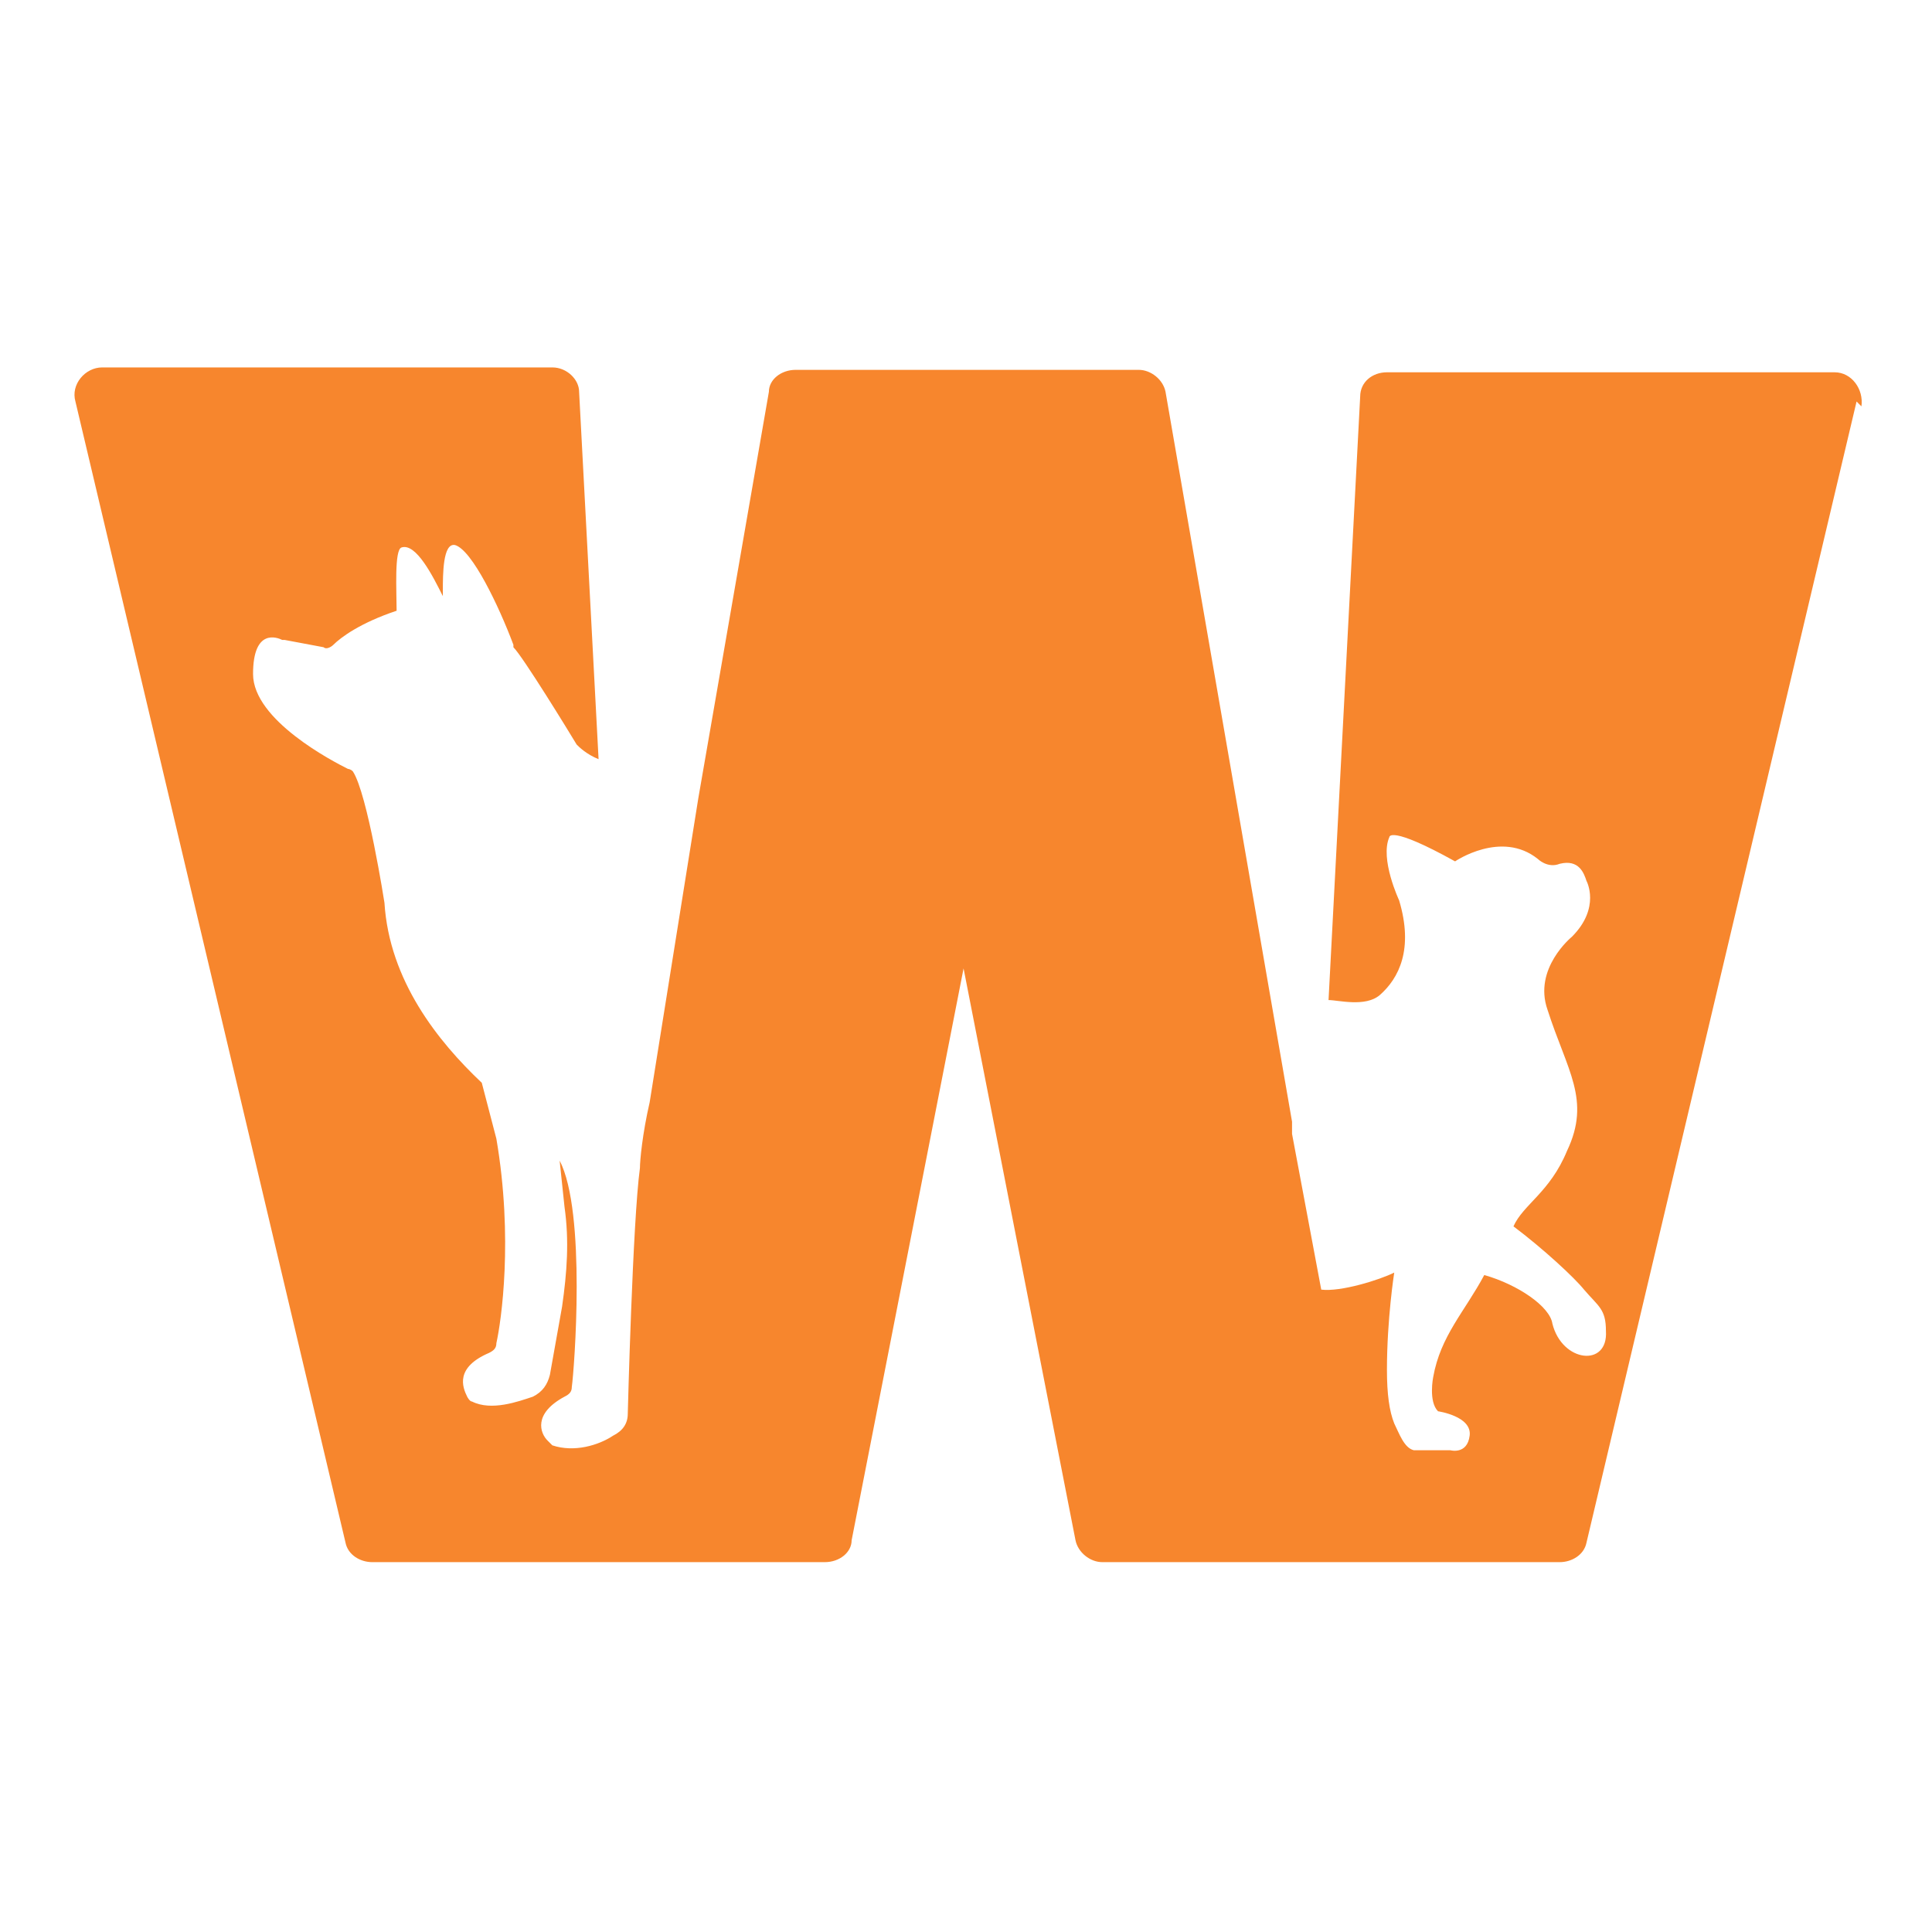 <?xml version="1.0" encoding="UTF-8"?>
<svg id="_圖層_2" xmlns="http://www.w3.org/2000/svg" version="1.1" viewBox="0 0 79.4 79.4">
  <!-- Generator: Adobe Illustrator 29.4.0, SVG Export Plug-In . SVG Version: 2.1.0 Build 49)  -->
  <defs>
    <style>
      .st0 {
        fill: none;
      }

      .st1 {
        fill: #f7862d;
      }
    </style>
  </defs>
  <g id="_程式說明">
    <g>
      <path class="st1" d="M76.3,16.5l-11.1,46.9c-.1.5-.6.8-1.1.8h-18.8c-.5,0-1-.4-1.1-.9l-4.6-23.5-4.6,23.5c0,.5-.5.9-1.1.9H15.3c-.5,0-1-.3-1.1-.8L3.1,16.5c-.2-.7.4-1.4,1.1-1.4h18.5c.6,0,1.1.5,1.1,1l.8,15.1c-.5-.2-.8-.5-.9-.6-.3-.5-2.2-3.6-2.6-4,0,0,0,0,0-.1-.6-1.6-1.7-3.9-2.4-4.1-.5-.1-.5,1.2-.5,1.9,0,0,0,.2,0,.2-.4-.8-1.1-2.2-1.7-2-.3.1-.2,1.8-.2,2.6-1.5.5-2.3,1.1-2.6,1.4-.1.1-.3.2-.4.1l-1.6-.3s0,0-.1,0c-.2-.1-1.2-.5-1.2,1.4s3.3,3.6,3.9,3.9c0,0,.1,0,.2.1.6.9,1.3,5.4,1.3,5.4.2,3.2,2.2,5.7,4,7.4l.6,2.3c.7,4.1.2,7.5,0,8.4,0,.2-.1.3-.3.4-1.4.6-1.1,1.4-.9,1.8,0,0,.1.2.2.2.8.4,1.9,0,2.5-.2.4-.2.6-.5.7-.9l.5-2.8c.2-1.4.3-2.7.1-4.1l-.2-1.9c1.1,2.1.6,8.6.5,9.3,0,.2-.1.3-.3.4-1.3.7-1,1.5-.7,1.8,0,0,.1.1.2.2.9.3,1.9,0,2.5-.4.4-.2.6-.5.6-.9,0,0,.2-7.9.5-10.1,0-.3.1-1.4.4-2.7l2-12.5h0c0,0,2.9-16.7,2.9-16.7,0-.5.5-.9,1.1-.9h14.1c.5,0,1,.4,1.1.9l5.2,30v.5c0,0,1.2,6.4,1.2,6.4.8.1,2.4-.4,3-.7,0,0-.3,1.9-.3,4,0,1,.1,1.7.3,2.2.2.4.4,1,.8,1.1h1.5s.7.2.8-.6c.1-.8-1.3-1-1.3-1-.4-.4-.2-1.4-.2-1.4.3-1.7,1.3-2.7,2.1-4.2,1.4.4,2.7,1.3,2.8,2,.4,1.6,2.3,1.8,2.2.3,0-.9-.3-1-.9-1.7-.4-.5-1.7-1.7-2.9-2.6.4-.9,1.5-1.4,2.2-3.1,1-2.1,0-3.3-.8-5.8-.6-1.7,1-3,1-3,1.2-1.2.6-2.3.6-2.3-.1-.3-.3-.9-1.1-.7-.5.2-.9-.2-.9-.2-1.5-1.2-3.4.1-3.4.1-2.7-1.5-2.7-1-2.7-1-.4.9.4,2.6.4,2.6.6,2,0,3.2-.8,3.9-.6.5-1.7.2-2.1.2h0l1.3-24.8c0-.6.5-1,1.1-1h18.4c.7,0,1.2.7,1.1,1.4h0Z"/>
      <rect class="st0" x="-4.4" y="-4.4" width="88.2" height="88.2"/>
    </g>
  </g>
</svg>